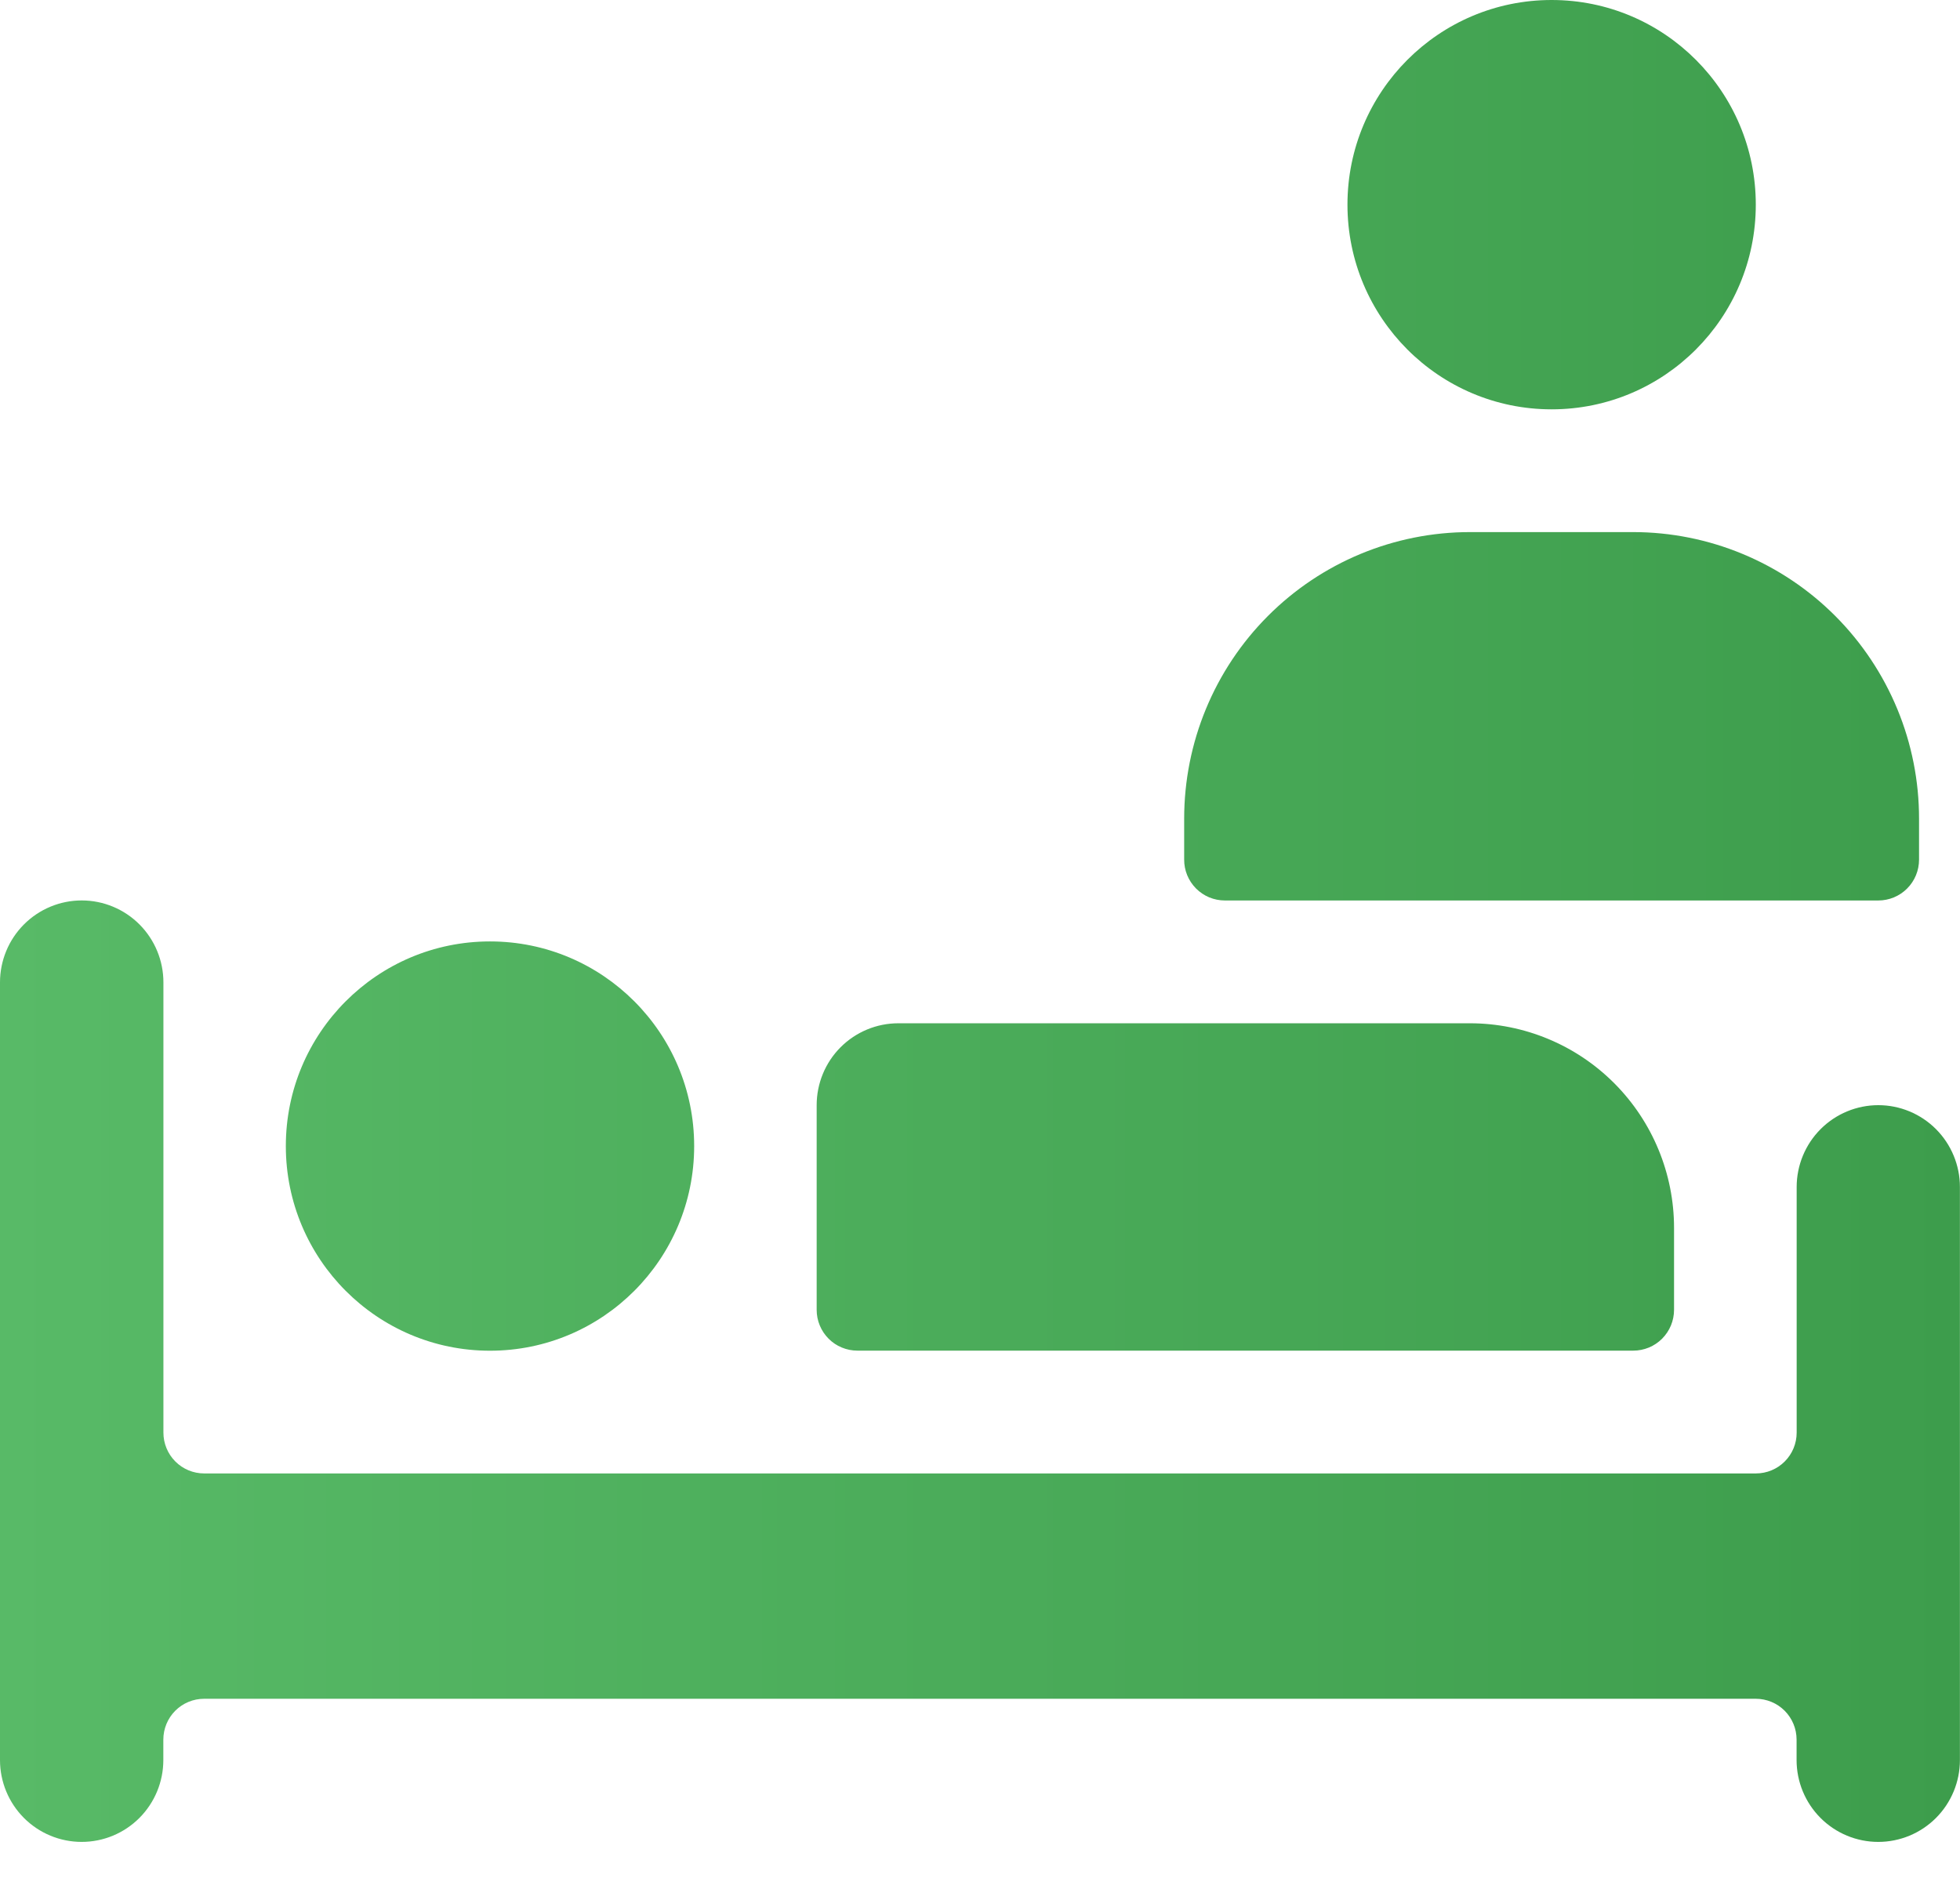 <svg width="48" height="46" viewBox="0 0 48 46" fill="none" xmlns="http://www.w3.org/2000/svg">
<path fill-rule="evenodd" clip-rule="evenodd" d="M37.999 10.027C40.761 10.027 42.999 7.782 42.999 5.013C42.999 2.245 40.761 0 37.999 0C35.238 0 32.999 2.245 32.999 5.013C32.999 7.782 35.238 10.027 37.999 10.027ZM46 27.072C45.47 27.072 44.961 27.283 44.586 27.659C44.211 28.035 44 28.545 44 29.077V35.093C44 35.358 43.895 35.613 43.708 35.8C43.521 35.988 43.267 36.093 43.002 36.093H5C4.735 36.093 4.481 35.988 4.294 35.8C4.107 35.613 4.002 35.358 4.002 35.093V24.064C4.002 23.532 3.791 23.021 3.416 22.645C3.041 22.269 2.532 22.057 2.001 22.057C1.47 22.057 0.961 22.269 0.586 22.645C0.211 23.021 0 23.532 0 24.064V43.114C0 43.646 0.211 44.156 0.586 44.532C0.961 44.908 1.47 45.119 2 45.119C2.53 45.119 3.039 44.908 3.414 44.532C3.789 44.156 4 43.646 4 43.114V42.614C4 42.348 4.105 42.094 4.292 41.906C4.479 41.719 4.733 41.613 4.998 41.613H43C43.265 41.613 43.519 41.719 43.706 41.906C43.893 42.094 43.998 42.348 43.998 42.614V43.114C43.998 43.646 44.209 44.156 44.584 44.532C44.959 44.908 45.468 45.119 45.998 45.119C46.528 45.119 47.037 44.908 47.412 44.532C47.787 44.156 47.998 43.646 47.998 43.114V29.077C47.998 28.545 47.787 28.036 47.413 27.66C47.038 27.284 46.53 27.072 46 27.072ZM12 33.087C14.761 33.087 17 30.843 17 28.074C17 25.305 14.761 23.061 12 23.061C9.239 23.061 7 25.305 7 28.074C7 30.843 9.239 33.087 12 33.087ZM20.076 32.468C20.025 32.346 20 32.216 20 32.085V27.072C20 26.54 20.21 26.03 20.585 25.654C20.96 25.278 21.469 25.066 22 25.066H35.999C37.325 25.067 38.596 25.595 39.533 26.535C40.471 27.476 40.997 28.75 40.997 30.079V32.085C40.997 32.216 40.971 32.346 40.921 32.468C40.871 32.589 40.797 32.699 40.705 32.792C40.612 32.885 40.502 32.959 40.381 33.009C40.26 33.059 40.13 33.085 39.999 33.085H20.997C20.866 33.085 20.737 33.059 20.616 33.009C20.494 32.959 20.384 32.885 20.292 32.792C20.199 32.699 20.126 32.589 20.076 32.468ZM45.999 22.058H29.997C29.866 22.058 29.736 22.032 29.614 21.982C29.493 21.931 29.383 21.857 29.29 21.764C29.198 21.67 29.124 21.56 29.074 21.438C29.024 21.316 28.999 21.185 29 21.053V20.053C29 18.192 29.737 16.406 31.05 15.09C32.362 13.774 34.143 13.034 35.999 13.034H39.999C40.919 13.035 41.829 13.217 42.678 13.57C43.528 13.923 44.299 14.44 44.949 15.092C45.599 15.745 46.114 16.519 46.466 17.371C46.817 18.222 46.998 19.135 46.997 20.057V21.058C46.997 21.323 46.892 21.578 46.705 21.765C46.518 21.953 46.264 22.058 45.999 22.058Z" fill="url(#paint0_linear_288_197)"/>
<defs>
<linearGradient id="paint0_linear_288_197" x1="0" y1="22.56" x2="47.998" y2="22.56" gradientUnits="userSpaceOnUse">
<stop stop-color="#58BA67"/>
<stop offset="1" stop-color="#3D9D4C"/>
</linearGradient>
</defs>
</svg>
